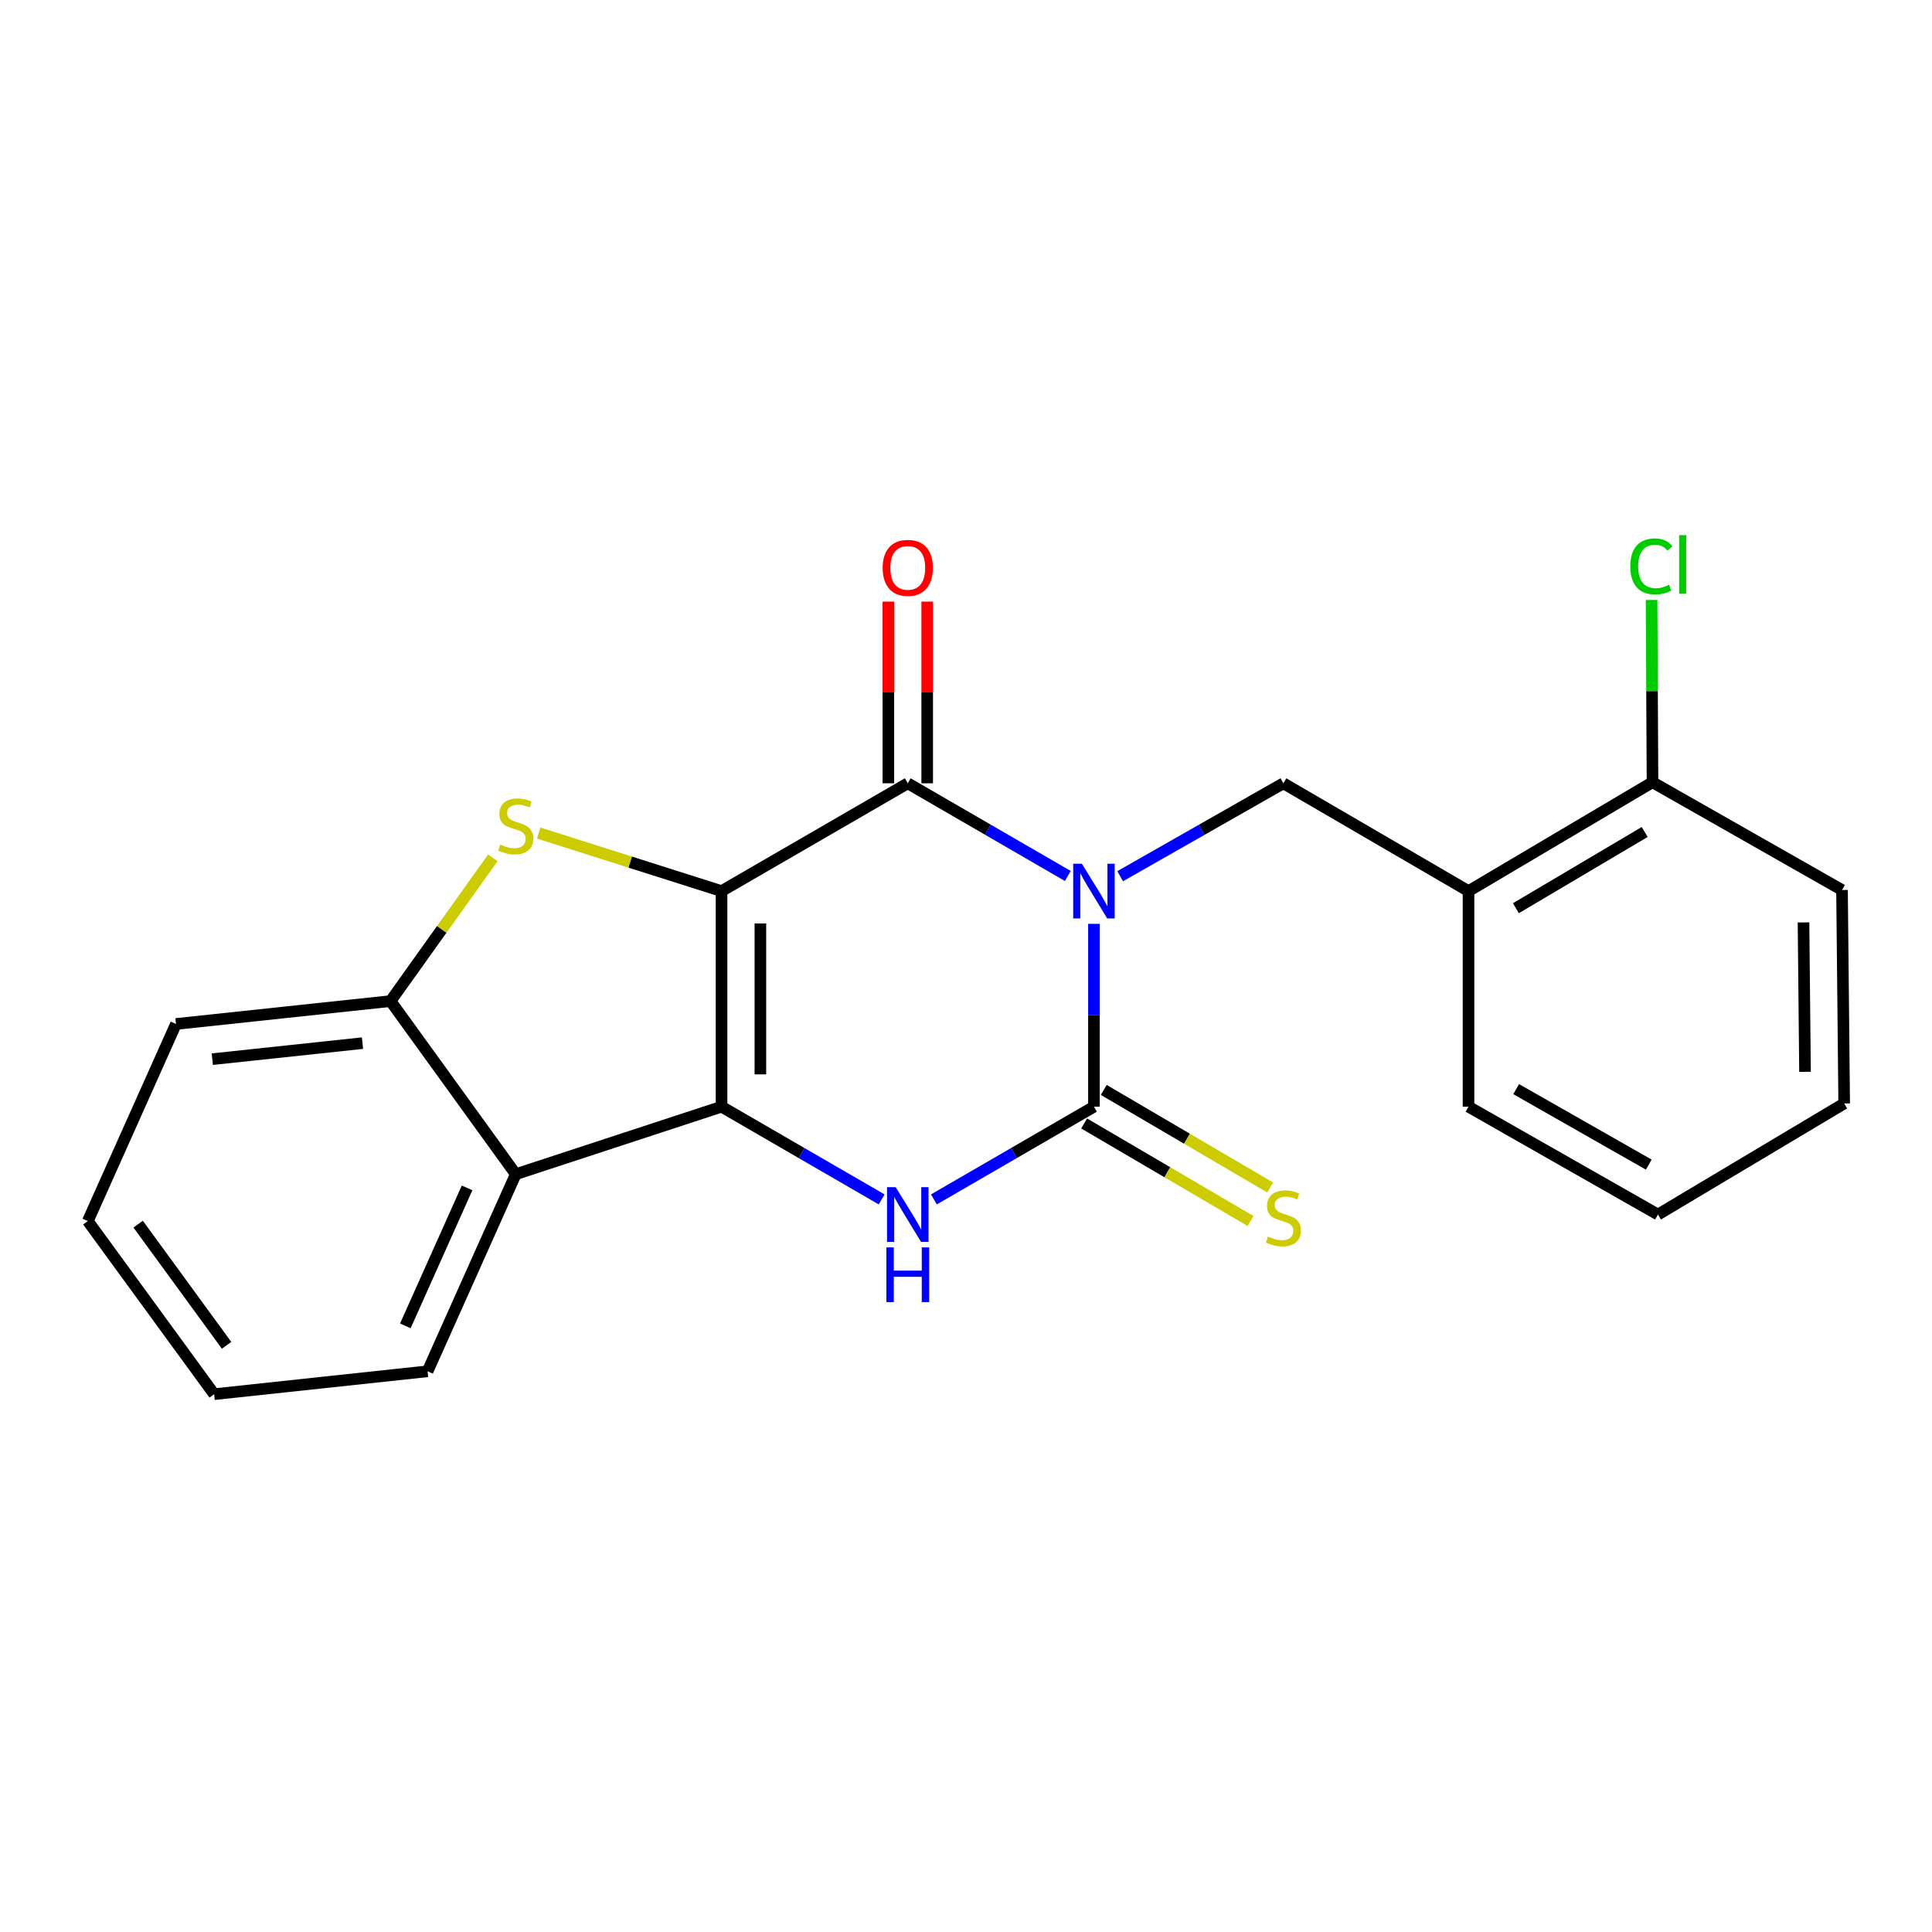 <?xml version='1.0' encoding='iso-8859-1'?>
<svg version='1.1' baseProfile='full'
              xmlns='http://www.w3.org/2000/svg'
                      xmlns:rdkit='http://www.rdkit.org/xml'
                      xmlns:xlink='http://www.w3.org/1999/xlink'
                  xml:space='preserve'
width='1000px' height='1000px' viewBox='0 0 1000 1000'>
<!-- END OF HEADER -->
<rect style='opacity:1.0;fill:#FFFFFF;stroke:none' width='1000' height='1000' x='0' y='0'> </rect>
<path class='bond-1' d='M 373.468,461.238 L 373.468,572.824' style='fill:none;fill-rule:evenodd;stroke:#000000;stroke-width:6px;stroke-linecap:butt;stroke-linejoin:miter;stroke-opacity:1' />
<path class='bond-1' d='M 393.574,477.976 L 393.574,556.086' style='fill:none;fill-rule:evenodd;stroke:#000000;stroke-width:6px;stroke-linecap:butt;stroke-linejoin:miter;stroke-opacity:1' />
<path class='bond-2' d='M 373.468,461.238 L 469.864,405.433' style='fill:none;fill-rule:evenodd;stroke:#000000;stroke-width:6px;stroke-linecap:butt;stroke-linejoin:miter;stroke-opacity:1' />
<path class='bond-5' d='M 373.468,461.238 L 326.147,446.212' style='fill:none;fill-rule:evenodd;stroke:#000000;stroke-width:6px;stroke-linecap:butt;stroke-linejoin:miter;stroke-opacity:1' />
<path class='bond-5' d='M 326.147,446.212 L 278.826,431.186' style='fill:none;fill-rule:evenodd;stroke:#CCCC00;stroke-width:6px;stroke-linecap:butt;stroke-linejoin:miter;stroke-opacity:1' />
<path class='bond-0' d='M 552.702,453.406 L 511.283,429.42' style='fill:none;fill-rule:evenodd;stroke:#0000FF;stroke-width:6px;stroke-linecap:butt;stroke-linejoin:miter;stroke-opacity:1' />
<path class='bond-0' d='M 511.283,429.42 L 469.864,405.433' style='fill:none;fill-rule:evenodd;stroke:#000000;stroke-width:6px;stroke-linecap:butt;stroke-linejoin:miter;stroke-opacity:1' />
<path class='bond-3' d='M 566.226,478.187 L 566.226,525.506' style='fill:none;fill-rule:evenodd;stroke:#0000FF;stroke-width:6px;stroke-linecap:butt;stroke-linejoin:miter;stroke-opacity:1' />
<path class='bond-3' d='M 566.226,525.506 L 566.226,572.824' style='fill:none;fill-rule:evenodd;stroke:#000000;stroke-width:6px;stroke-linecap:butt;stroke-linejoin:miter;stroke-opacity:1' />
<path class='bond-7' d='M 579.787,453.521 L 622.036,429.477' style='fill:none;fill-rule:evenodd;stroke:#0000FF;stroke-width:6px;stroke-linecap:butt;stroke-linejoin:miter;stroke-opacity:1' />
<path class='bond-7' d='M 622.036,429.477 L 664.286,405.433' style='fill:none;fill-rule:evenodd;stroke:#000000;stroke-width:6px;stroke-linecap:butt;stroke-linejoin:miter;stroke-opacity:1' />
<path class='bond-4' d='M 373.468,572.824 L 414.903,596.821' style='fill:none;fill-rule:evenodd;stroke:#000000;stroke-width:6px;stroke-linecap:butt;stroke-linejoin:miter;stroke-opacity:1' />
<path class='bond-4' d='M 414.903,596.821 L 456.339,620.818' style='fill:none;fill-rule:evenodd;stroke:#0000FF;stroke-width:6px;stroke-linecap:butt;stroke-linejoin:miter;stroke-opacity:1' />
<path class='bond-6' d='M 373.468,572.824 L 266.952,607.764' style='fill:none;fill-rule:evenodd;stroke:#000000;stroke-width:6px;stroke-linecap:butt;stroke-linejoin:miter;stroke-opacity:1' />
<path class='bond-11' d='M 479.917,405.433 L 479.917,358.415' style='fill:none;fill-rule:evenodd;stroke:#000000;stroke-width:6px;stroke-linecap:butt;stroke-linejoin:miter;stroke-opacity:1' />
<path class='bond-11' d='M 479.917,358.415 L 479.917,311.396' style='fill:none;fill-rule:evenodd;stroke:#FF0000;stroke-width:6px;stroke-linecap:butt;stroke-linejoin:miter;stroke-opacity:1' />
<path class='bond-11' d='M 459.811,405.433 L 459.811,358.415' style='fill:none;fill-rule:evenodd;stroke:#000000;stroke-width:6px;stroke-linecap:butt;stroke-linejoin:miter;stroke-opacity:1' />
<path class='bond-11' d='M 459.811,358.415 L 459.811,311.396' style='fill:none;fill-rule:evenodd;stroke:#FF0000;stroke-width:6px;stroke-linecap:butt;stroke-linejoin:miter;stroke-opacity:1' />
<path class='bond-10' d='M 561.142,581.497 L 604.211,606.743' style='fill:none;fill-rule:evenodd;stroke:#000000;stroke-width:6px;stroke-linecap:butt;stroke-linejoin:miter;stroke-opacity:1' />
<path class='bond-10' d='M 604.211,606.743 L 647.281,631.989' style='fill:none;fill-rule:evenodd;stroke:#CCCC00;stroke-width:6px;stroke-linecap:butt;stroke-linejoin:miter;stroke-opacity:1' />
<path class='bond-10' d='M 571.31,564.152 L 614.379,589.398' style='fill:none;fill-rule:evenodd;stroke:#000000;stroke-width:6px;stroke-linecap:butt;stroke-linejoin:miter;stroke-opacity:1' />
<path class='bond-10' d='M 614.379,589.398 L 657.448,614.644' style='fill:none;fill-rule:evenodd;stroke:#CCCC00;stroke-width:6px;stroke-linecap:butt;stroke-linejoin:miter;stroke-opacity:1' />
<path class='bond-23' d='M 566.226,572.824 L 524.807,596.82' style='fill:none;fill-rule:evenodd;stroke:#000000;stroke-width:6px;stroke-linecap:butt;stroke-linejoin:miter;stroke-opacity:1' />
<path class='bond-23' d='M 524.807,596.82 L 483.388,620.816' style='fill:none;fill-rule:evenodd;stroke:#0000FF;stroke-width:6px;stroke-linecap:butt;stroke-linejoin:miter;stroke-opacity:1' />
<path class='bond-8' d='M 255.085,444.033 L 228.615,481.096' style='fill:none;fill-rule:evenodd;stroke:#CCCC00;stroke-width:6px;stroke-linecap:butt;stroke-linejoin:miter;stroke-opacity:1' />
<path class='bond-8' d='M 228.615,481.096 L 202.145,518.159' style='fill:none;fill-rule:evenodd;stroke:#000000;stroke-width:6px;stroke-linecap:butt;stroke-linejoin:miter;stroke-opacity:1' />
<path class='bond-14' d='M 266.952,607.764 L 221.313,709.778' style='fill:none;fill-rule:evenodd;stroke:#000000;stroke-width:6px;stroke-linecap:butt;stroke-linejoin:miter;stroke-opacity:1' />
<path class='bond-14' d='M 241.754,614.855 L 209.806,686.265' style='fill:none;fill-rule:evenodd;stroke:#000000;stroke-width:6px;stroke-linecap:butt;stroke-linejoin:miter;stroke-opacity:1' />
<path class='bond-22' d='M 266.952,607.764 L 202.145,518.159' style='fill:none;fill-rule:evenodd;stroke:#000000;stroke-width:6px;stroke-linecap:butt;stroke-linejoin:miter;stroke-opacity:1' />
<path class='bond-9' d='M 664.286,405.433 L 760.101,461.238' style='fill:none;fill-rule:evenodd;stroke:#000000;stroke-width:6px;stroke-linecap:butt;stroke-linejoin:miter;stroke-opacity:1' />
<path class='bond-15' d='M 202.145,518.159 L 91.094,530.01' style='fill:none;fill-rule:evenodd;stroke:#000000;stroke-width:6px;stroke-linecap:butt;stroke-linejoin:miter;stroke-opacity:1' />
<path class='bond-15' d='M 187.621,539.929 L 109.886,548.225' style='fill:none;fill-rule:evenodd;stroke:#000000;stroke-width:6px;stroke-linecap:butt;stroke-linejoin:miter;stroke-opacity:1' />
<path class='bond-12' d='M 760.101,461.238 L 855.335,404.875' style='fill:none;fill-rule:evenodd;stroke:#000000;stroke-width:6px;stroke-linecap:butt;stroke-linejoin:miter;stroke-opacity:1' />
<path class='bond-12' d='M 784.626,470.086 L 851.29,430.632' style='fill:none;fill-rule:evenodd;stroke:#000000;stroke-width:6px;stroke-linecap:butt;stroke-linejoin:miter;stroke-opacity:1' />
<path class='bond-16' d='M 760.101,461.238 L 760.101,572.824' style='fill:none;fill-rule:evenodd;stroke:#000000;stroke-width:6px;stroke-linecap:butt;stroke-linejoin:miter;stroke-opacity:1' />
<path class='bond-13' d='M 855.335,404.875 L 855.092,357.702' style='fill:none;fill-rule:evenodd;stroke:#000000;stroke-width:6px;stroke-linecap:butt;stroke-linejoin:miter;stroke-opacity:1' />
<path class='bond-13' d='M 855.092,357.702 L 854.849,310.529' style='fill:none;fill-rule:evenodd;stroke:#00CC00;stroke-width:6px;stroke-linecap:butt;stroke-linejoin:miter;stroke-opacity:1' />
<path class='bond-17' d='M 855.335,404.875 L 953.428,460.668' style='fill:none;fill-rule:evenodd;stroke:#000000;stroke-width:6px;stroke-linecap:butt;stroke-linejoin:miter;stroke-opacity:1' />
<path class='bond-18' d='M 221.313,709.778 L 110.843,721.629' style='fill:none;fill-rule:evenodd;stroke:#000000;stroke-width:6px;stroke-linecap:butt;stroke-linejoin:miter;stroke-opacity:1' />
<path class='bond-20' d='M 91.094,530.01 L 45.455,632.025' style='fill:none;fill-rule:evenodd;stroke:#000000;stroke-width:6px;stroke-linecap:butt;stroke-linejoin:miter;stroke-opacity:1' />
<path class='bond-19' d='M 760.101,572.824 L 858.161,628.651' style='fill:none;fill-rule:evenodd;stroke:#000000;stroke-width:6px;stroke-linecap:butt;stroke-linejoin:miter;stroke-opacity:1' />
<path class='bond-19' d='M 784.757,563.726 L 853.399,602.805' style='fill:none;fill-rule:evenodd;stroke:#000000;stroke-width:6px;stroke-linecap:butt;stroke-linejoin:miter;stroke-opacity:1' />
<path class='bond-25' d='M 953.428,460.668 L 954.545,571.149' style='fill:none;fill-rule:evenodd;stroke:#000000;stroke-width:6px;stroke-linecap:butt;stroke-linejoin:miter;stroke-opacity:1' />
<path class='bond-25' d='M 933.491,477.443 L 934.273,554.78' style='fill:none;fill-rule:evenodd;stroke:#000000;stroke-width:6px;stroke-linecap:butt;stroke-linejoin:miter;stroke-opacity:1' />
<path class='bond-24' d='M 110.843,721.629 L 45.455,632.025' style='fill:none;fill-rule:evenodd;stroke:#000000;stroke-width:6px;stroke-linecap:butt;stroke-linejoin:miter;stroke-opacity:1' />
<path class='bond-24' d='M 117.276,696.336 L 71.504,633.613' style='fill:none;fill-rule:evenodd;stroke:#000000;stroke-width:6px;stroke-linecap:butt;stroke-linejoin:miter;stroke-opacity:1' />
<path class='bond-21' d='M 858.161,628.651 L 954.545,571.149' style='fill:none;fill-rule:evenodd;stroke:#000000;stroke-width:6px;stroke-linecap:butt;stroke-linejoin:miter;stroke-opacity:1' />
<path  class='atom-1' d='M 559.966 447.078
L 569.246 462.078
Q 570.166 463.558, 571.646 466.238
Q 573.126 468.918, 573.206 469.078
L 573.206 447.078
L 576.966 447.078
L 576.966 475.398
L 573.086 475.398
L 563.126 458.998
Q 561.966 457.078, 560.726 454.878
Q 559.526 452.678, 559.166 451.998
L 559.166 475.398
L 555.486 475.398
L 555.486 447.078
L 559.966 447.078
' fill='#0000FF'/>
<path  class='atom-5' d='M 463.604 614.491
L 472.884 629.491
Q 473.804 630.971, 475.284 633.651
Q 476.764 636.331, 476.844 636.491
L 476.844 614.491
L 480.604 614.491
L 480.604 642.811
L 476.724 642.811
L 466.764 626.411
Q 465.604 624.491, 464.364 622.291
Q 463.164 620.091, 462.804 619.411
L 462.804 642.811
L 459.124 642.811
L 459.124 614.491
L 463.604 614.491
' fill='#0000FF'/>
<path  class='atom-5' d='M 458.784 645.643
L 462.624 645.643
L 462.624 657.683
L 477.104 657.683
L 477.104 645.643
L 480.944 645.643
L 480.944 673.963
L 477.104 673.963
L 477.104 660.883
L 462.624 660.883
L 462.624 673.963
L 458.784 673.963
L 458.784 645.643
' fill='#0000FF'/>
<path  class='atom-6' d='M 258.952 437.135
Q 259.272 437.255, 260.592 437.815
Q 261.912 438.375, 263.352 438.735
Q 264.832 439.055, 266.272 439.055
Q 268.952 439.055, 270.512 437.775
Q 272.072 436.455, 272.072 434.175
Q 272.072 432.615, 271.272 431.655
Q 270.512 430.695, 269.312 430.175
Q 268.112 429.655, 266.112 429.055
Q 263.592 428.295, 262.072 427.575
Q 260.592 426.855, 259.512 425.335
Q 258.472 423.815, 258.472 421.255
Q 258.472 417.695, 260.872 415.495
Q 263.312 413.295, 268.112 413.295
Q 271.392 413.295, 275.112 414.855
L 274.192 417.935
Q 270.792 416.535, 268.232 416.535
Q 265.472 416.535, 263.952 417.695
Q 262.432 418.815, 262.472 420.775
Q 262.472 422.295, 263.232 423.215
Q 264.032 424.135, 265.152 424.655
Q 266.312 425.175, 268.232 425.775
Q 270.792 426.575, 272.312 427.375
Q 273.832 428.175, 274.912 429.815
Q 276.032 431.415, 276.032 434.175
Q 276.032 438.095, 273.392 440.215
Q 270.792 442.295, 266.432 442.295
Q 263.912 442.295, 261.992 441.735
Q 260.112 441.215, 257.872 440.295
L 258.952 437.135
' fill='#CCCC00'/>
<path  class='atom-11' d='M 656.286 640.024
Q 656.606 640.144, 657.926 640.704
Q 659.246 641.264, 660.686 641.624
Q 662.166 641.944, 663.606 641.944
Q 666.286 641.944, 667.846 640.664
Q 669.406 639.344, 669.406 637.064
Q 669.406 635.504, 668.606 634.544
Q 667.846 633.584, 666.646 633.064
Q 665.446 632.544, 663.446 631.944
Q 660.926 631.184, 659.406 630.464
Q 657.926 629.744, 656.846 628.224
Q 655.806 626.704, 655.806 624.144
Q 655.806 620.584, 658.206 618.384
Q 660.646 616.184, 665.446 616.184
Q 668.726 616.184, 672.446 617.744
L 671.526 620.824
Q 668.126 619.424, 665.566 619.424
Q 662.806 619.424, 661.286 620.584
Q 659.766 621.704, 659.806 623.664
Q 659.806 625.184, 660.566 626.104
Q 661.366 627.024, 662.486 627.544
Q 663.646 628.064, 665.566 628.664
Q 668.126 629.464, 669.646 630.264
Q 671.166 631.064, 672.246 632.704
Q 673.366 634.304, 673.366 637.064
Q 673.366 640.984, 670.726 643.104
Q 668.126 645.184, 663.766 645.184
Q 661.246 645.184, 659.326 644.624
Q 657.446 644.104, 655.206 643.184
L 656.286 640.024
' fill='#CCCC00'/>
<path  class='atom-12' d='M 456.864 293.926
Q 456.864 287.126, 460.224 283.326
Q 463.584 279.526, 469.864 279.526
Q 476.144 279.526, 479.504 283.326
Q 482.864 287.126, 482.864 293.926
Q 482.864 300.806, 479.464 304.726
Q 476.064 308.606, 469.864 308.606
Q 463.624 308.606, 460.224 304.726
Q 456.864 300.846, 456.864 293.926
M 469.864 305.406
Q 474.184 305.406, 476.504 302.526
Q 478.864 299.606, 478.864 293.926
Q 478.864 288.366, 476.504 285.566
Q 474.184 282.726, 469.864 282.726
Q 465.544 282.726, 463.184 285.526
Q 460.864 288.326, 460.864 293.926
Q 460.864 299.646, 463.184 302.526
Q 465.544 305.406, 469.864 305.406
' fill='#FF0000'/>
<path  class='atom-14' d='M 843.834 293.151
Q 843.834 286.111, 847.114 282.431
Q 850.434 278.711, 856.714 278.711
Q 862.554 278.711, 865.674 282.831
L 863.034 284.991
Q 860.754 281.991, 856.714 281.991
Q 852.434 281.991, 850.154 284.871
Q 847.914 287.711, 847.914 293.151
Q 847.914 298.751, 850.234 301.631
Q 852.594 304.511, 857.154 304.511
Q 860.274 304.511, 863.914 302.631
L 865.034 305.631
Q 863.554 306.591, 861.314 307.151
Q 859.074 307.711, 856.594 307.711
Q 850.434 307.711, 847.114 303.951
Q 843.834 300.191, 843.834 293.151
' fill='#00CC00'/>
<path  class='atom-14' d='M 869.114 276.991
L 872.794 276.991
L 872.794 307.351
L 869.114 307.351
L 869.114 276.991
' fill='#00CC00'/>
</svg>
